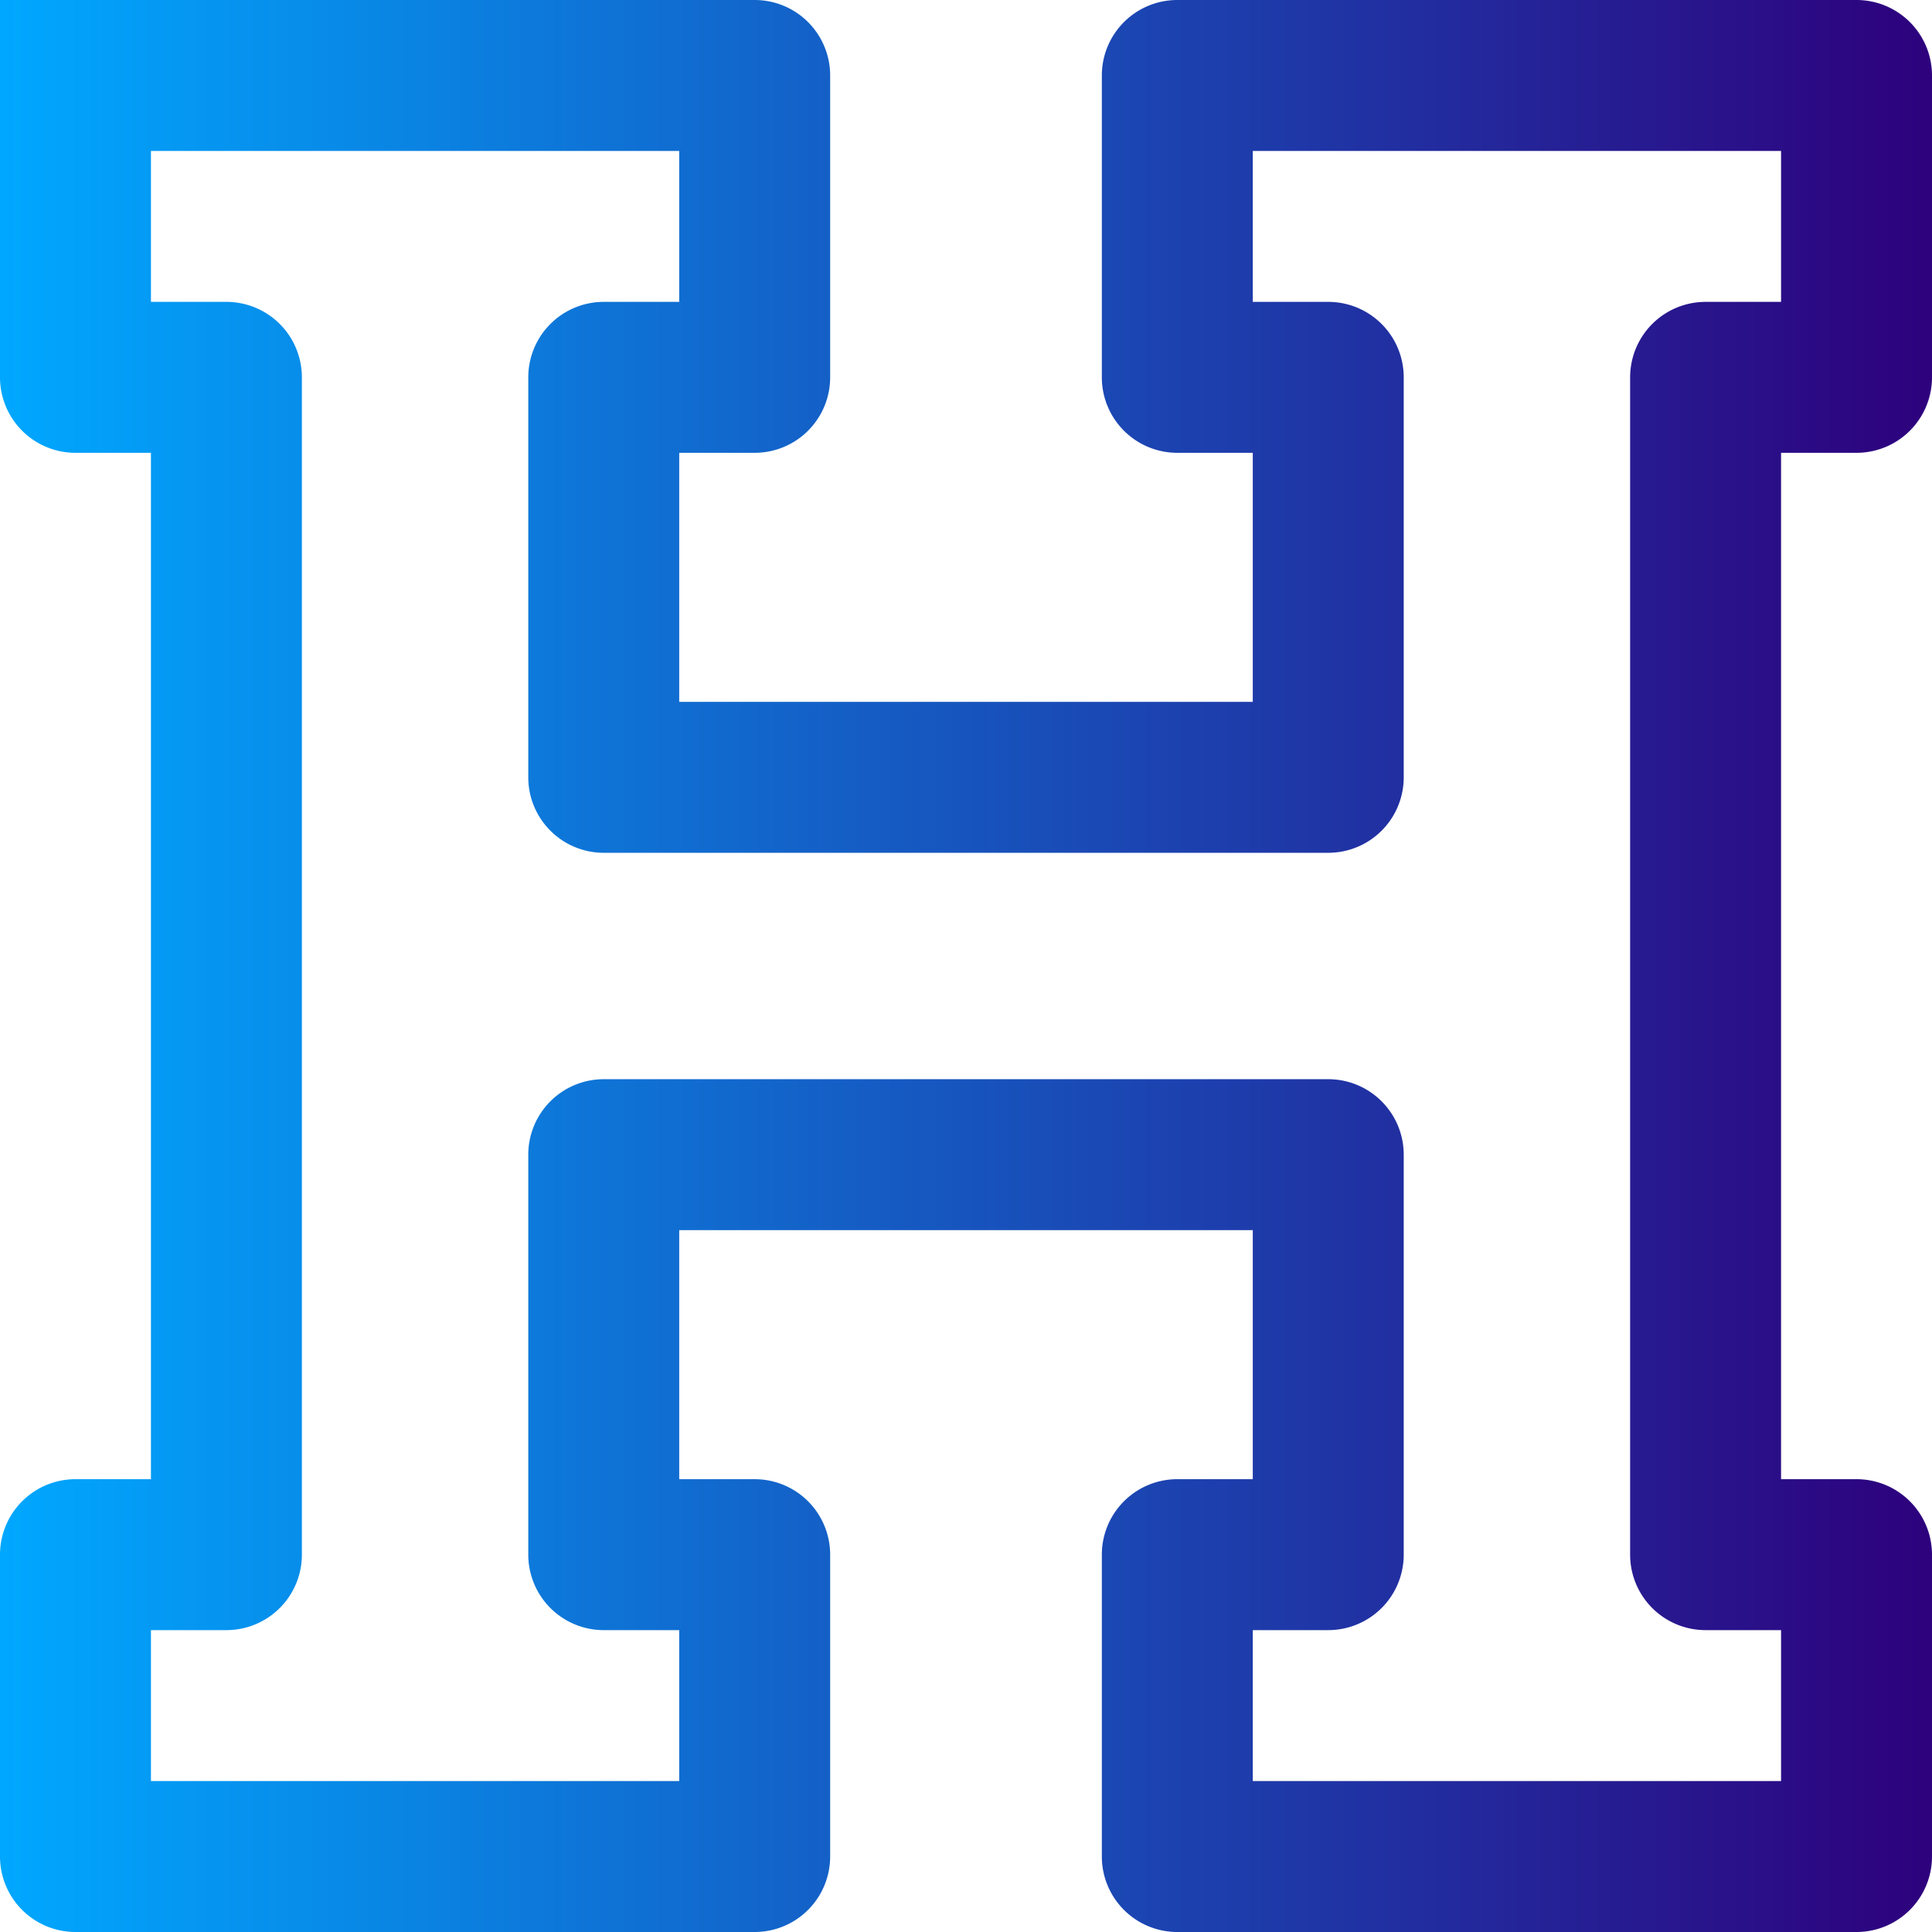 <?xml version="1.0" encoding="utf-8"?>
<svg xmlns="http://www.w3.org/2000/svg" width="256" height="256" viewBox="0 0 256 256">
<linearGradient spreadMethod="pad" id="dbp-icon-gradient"><stop offset="0%" style="stop-color:rgb(0, 168, 255);stop-opacity:1;" /><stop offset="100%" style="stop-color:rgb(46, 0, 124);stop-opacity:1;" /></linearGradient>
<path 
fill="url(#dbp-icon-gradient)"  d="M236,60h10a10,10,0,0,0,10-10V10A10,10,0,0,0,246,0H156a10,10,0,0,0-10,10V50a10,10,0,0,0,10,10h10V93H90V60h10a10,10,0,0,0,10-10V10A10,10,0,0,0,100,0H0V50A10,10,0,0,0,10,60H20V196H10A10,10,0,0,0,0,206v40a10,10,0,0,0,10,10h90a10,10,0,0,0,10-10V206a10,10,0,0,0-10-10H90V163h76v33H156a10,10,0,0,0-10,10v40a10,10,0,0,0,10,10h90a10,10,0,0,0,10-10V206a10,10,0,0,0-10-10H236ZM226,216h10v20H166V216h10a10,10,0,0,0,10-10V153a10,10,0,0,0-10-10H80a10,10,0,0,0-10,10v53a10,10,0,0,0,10,10H90v20H20V216H30a10,10,0,0,0,10-10V50A10,10,0,0,0,30,40H20V20H90V40H80A10,10,0,0,0,70,50v53a10,10,0,0,0,10,10h96a10,10,0,0,0,10-10V50a10,10,0,0,0-10-10H166V20h70V40H226a10,10,0,0,0-10,10V206A10,10,0,0,0,226,216Z"/></svg>
